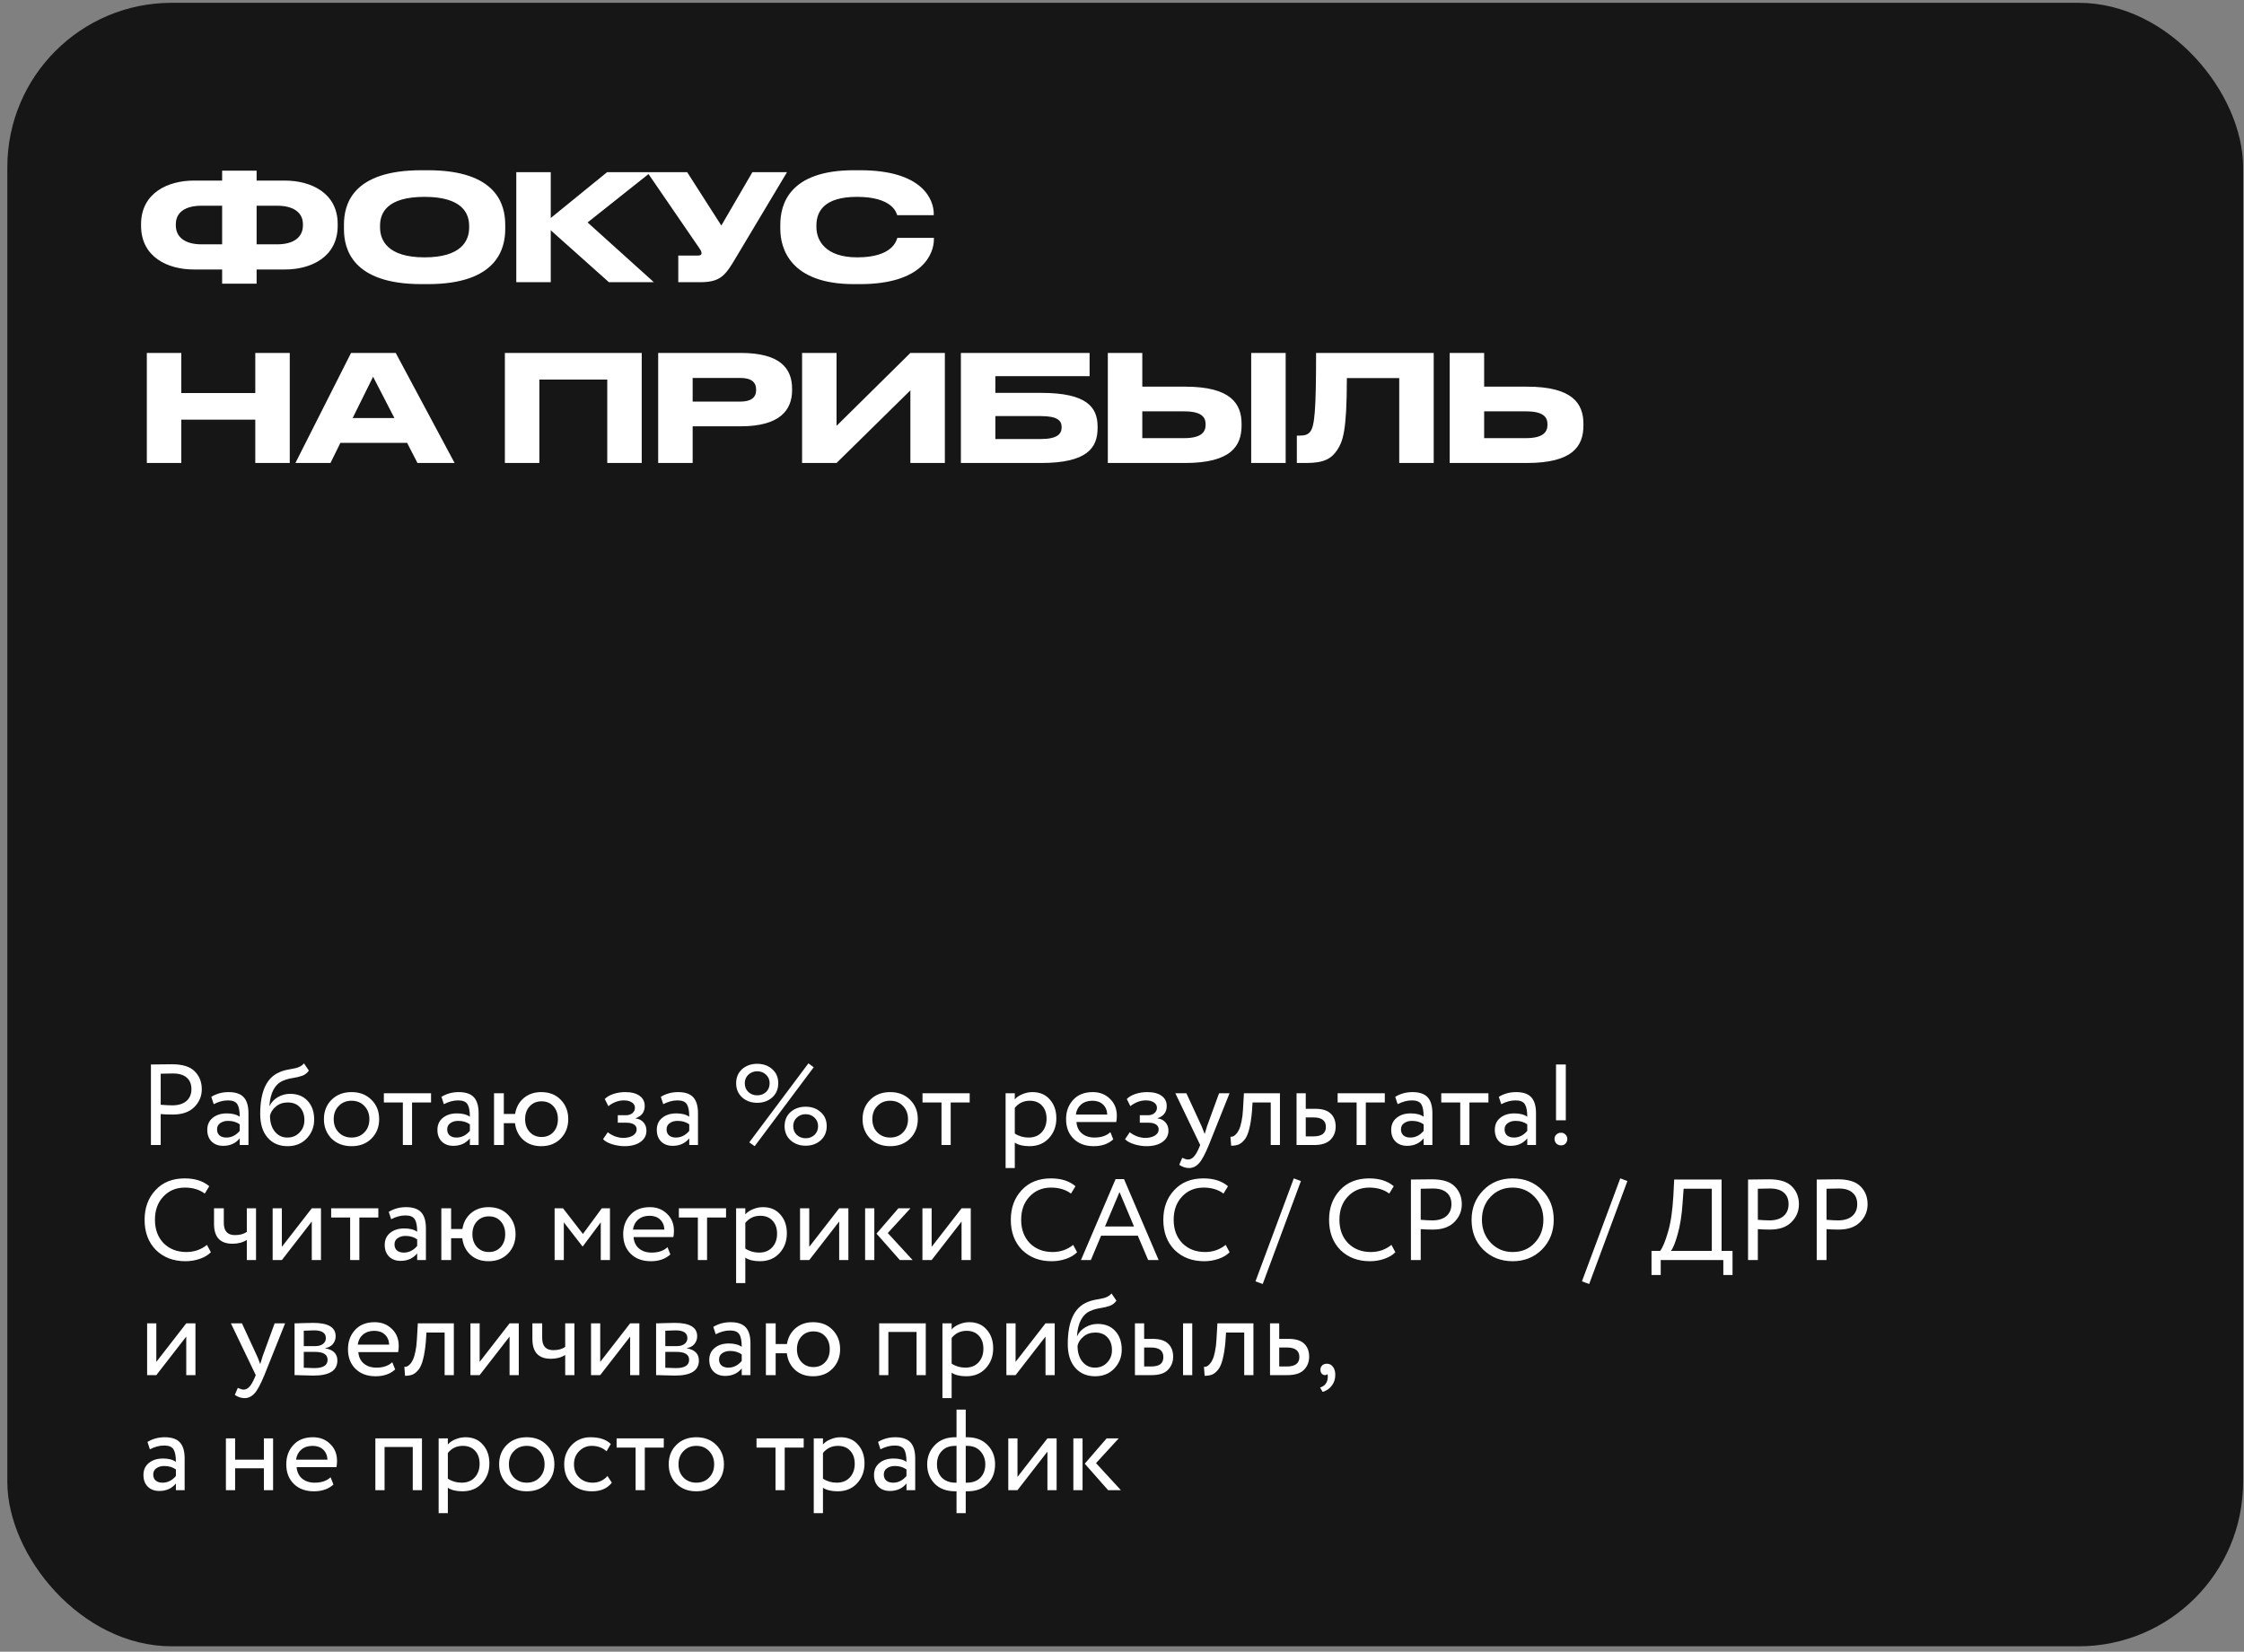 <?xml version="1.0" encoding="UTF-8"?> <svg xmlns="http://www.w3.org/2000/svg" width="273" height="201" viewBox="0 0 273 201" fill="none"><rect x="0" y="0" width="273" height="201" fill="#808080" stroke="none"/><rect x="0.891" y="0.342" width="272" height="200" rx="20" fill="#161616"></rect><path d="M27.025 21.976V20.77H31.219V21.976H34.657C37.825 21.976 41.083 23.47 41.083 27.268V27.466C41.083 31.282 37.843 32.794 34.675 32.794H31.219V34.522H27.025V32.794H23.569C20.401 32.794 17.161 31.282 17.161 27.466V27.286C17.161 23.488 20.419 21.976 23.587 21.976H27.025ZM31.219 25.036V29.734H33.721C35.719 29.734 36.853 28.87 36.853 27.43V27.286C36.853 25.846 35.683 25.036 33.721 25.036H31.219ZM27.025 25.036H24.523C22.525 25.036 21.391 25.846 21.391 27.286V27.43C21.391 28.87 22.525 29.734 24.523 29.734H27.025V25.036ZM51.277 20.716H52.051C60.475 20.716 61.465 24.946 61.465 27.34V27.88C61.465 30.238 60.493 34.576 52.051 34.576H51.277C42.799 34.576 41.845 30.238 41.845 27.88V27.34C41.845 24.946 42.799 20.716 51.277 20.716ZM57.073 27.718V27.466C57.073 25.936 56.191 23.956 51.655 23.956C47.047 23.956 46.237 25.936 46.237 27.466V27.682C46.237 29.212 47.119 31.318 51.655 31.318C56.155 31.318 57.073 29.266 57.073 27.718ZM74.078 34.342L67.004 28.024V34.342H62.81V20.95H67.004V26.53L73.862 20.95H79.19L71.486 27.07L79.55 34.342H74.078ZM95.748 20.95L89.592 31.246C88.26 33.496 87.72 34.342 85.146 34.342H82.518V31.102H84.876C85.254 31.102 85.344 30.976 85.344 30.814V30.796C85.344 30.58 85.218 30.4 85.056 30.166L78.738 20.95H83.598L87.756 27.448L91.536 20.95H95.748ZM104.633 34.576H103.895C96.137 34.576 94.931 30.238 94.931 27.862V27.34C94.931 24.91 95.975 20.716 103.895 20.716H104.633C112.391 20.716 113.597 24.424 113.597 25.99V26.188H109.151C109.043 25.828 108.503 23.956 104.255 23.956C100.241 23.956 99.323 25.756 99.323 27.43V27.646C99.323 29.23 100.385 31.318 104.291 31.318C108.629 31.318 109.061 29.248 109.169 28.942H113.615V29.14C113.615 30.832 112.283 34.576 104.633 34.576ZM17.863 56.342V42.95H22.057V47.828H31.057V42.95H35.251V56.342H31.057V51.068H22.057V56.342H17.863ZM47.981 50.87L45.389 45.848L42.905 50.87H47.981ZM50.789 56.342L49.529 53.894H41.411L40.205 56.342H35.939L42.707 42.95H48.143L55.307 56.342H50.789ZM61.421 56.342V42.95H78.071V56.342H73.877V46.19H65.615V56.342H61.421ZM90.117 51.878H84.267V56.342H80.073V42.95H90.117C94.941 42.95 96.363 44.858 96.363 47.306V47.486C96.363 49.88 94.905 51.878 90.117 51.878ZM84.267 45.992V48.872H90.045C91.359 48.872 91.989 48.386 91.989 47.468V47.414C91.989 46.496 91.395 45.992 90.045 45.992H84.267ZM110.755 56.342V47.504L101.773 56.342H97.579V42.95H101.773V51.824L110.755 42.95H114.949V56.342H110.755ZM116.898 56.342V42.95H132.558V45.776H121.092V47.81H126.672C132.198 47.81 133.53 49.538 133.53 51.914V52.094C133.53 54.524 132.234 56.342 126.654 56.342H116.898ZM121.092 53.426H126.636C128.598 53.426 129.156 52.814 129.156 52.022V51.968C129.156 51.158 128.598 50.636 126.636 50.636H121.092V53.426ZM138.969 47.054H144.189C149.715 47.054 151.047 49.106 151.047 51.59V51.77C151.047 54.29 149.751 56.342 144.171 56.342H134.775V42.95H138.969V47.054ZM138.969 53.318H144.063C146.133 53.318 146.673 52.58 146.673 51.698V51.644C146.673 50.726 146.133 50.06 144.063 50.06H138.969V53.318ZM156.411 42.95V56.342H152.217V42.95H156.411ZM170.228 56.342V46.01H163.856C163.856 52.58 163.352 53.714 162.686 54.758C162.002 55.784 161.12 56.342 158.942 56.342H157.772V53.012H158.042C158.69 53.012 159.086 52.922 159.392 52.544C159.932 51.86 160.112 50.006 160.112 42.95H174.422V56.342H170.228ZM180.559 47.054H185.779C191.305 47.054 192.637 49.106 192.637 51.59V51.77C192.637 54.29 191.341 56.342 185.761 56.342H176.365V42.95H180.559V47.054ZM180.559 53.318H185.653C187.723 53.318 188.263 52.58 188.263 51.698V51.644C188.263 50.726 187.723 50.06 185.653 50.06H180.559V53.318Z" fill="white"></path><path d="M19.551 135.576V139.342H18.361V129.542C18.753 129.542 19.168 129.537 19.607 129.528C20.045 129.518 20.484 129.514 20.923 129.514C22.211 129.514 23.135 129.803 23.695 130.382C24.264 130.951 24.549 131.674 24.549 132.552C24.549 133.401 24.241 134.129 23.625 134.736C23.027 135.333 22.159 135.632 21.021 135.632C20.423 135.632 19.933 135.613 19.551 135.576ZM21.035 130.634C20.867 130.634 20.372 130.643 19.551 130.662V134.442C20.139 134.488 20.615 134.512 20.979 134.512C21.697 134.512 22.262 134.339 22.673 133.994C23.083 133.639 23.289 133.154 23.289 132.538C23.289 131.931 23.097 131.464 22.715 131.138C22.341 130.802 21.781 130.634 21.035 130.634ZM26 134.372L25.706 133.476C26.332 133.093 27.032 132.902 27.806 132.902C28.656 132.902 29.272 133.112 29.654 133.532C30.037 133.952 30.228 134.6 30.228 135.478V139.342H29.164V138.53C28.67 139.136 27.998 139.44 27.148 139.44C26.57 139.44 26.103 139.267 25.748 138.922C25.394 138.567 25.216 138.091 25.216 137.494C25.216 136.878 25.436 136.392 25.874 136.038C26.313 135.674 26.887 135.492 27.596 135.492C28.259 135.492 28.782 135.627 29.164 135.898C29.164 135.188 29.066 134.68 28.87 134.372C28.674 134.064 28.296 133.91 27.736 133.91C27.167 133.91 26.588 134.064 26 134.372ZM27.54 138.432C28.166 138.432 28.707 138.161 29.164 137.62V136.822C28.772 136.542 28.301 136.402 27.75 136.402C27.368 136.402 27.046 136.495 26.784 136.682C26.532 136.859 26.406 137.111 26.406 137.438C26.406 137.746 26.504 137.988 26.7 138.166C26.906 138.343 27.186 138.432 27.54 138.432ZM36.976 129.402L37.578 130.284C37.354 130.592 37.083 130.802 36.766 130.914C36.42 131.035 36.028 131.128 35.59 131.194C35.16 131.259 34.754 131.376 34.372 131.544C33.42 131.982 32.888 132.995 32.776 134.582H32.804C33.009 134.143 33.34 133.788 33.798 133.518C34.264 133.247 34.764 133.112 35.296 133.112C36.192 133.112 36.901 133.396 37.424 133.966C37.956 134.535 38.222 135.296 38.222 136.248C38.222 137.144 37.918 137.909 37.312 138.544C36.714 139.169 35.94 139.482 34.988 139.482C33.961 139.482 33.149 139.132 32.552 138.432C31.954 137.741 31.656 136.784 31.656 135.562C31.656 132.836 32.435 131.142 33.994 130.48C34.348 130.321 34.759 130.204 35.226 130.13C35.59 130.064 35.851 130.013 36.01 129.976C36.168 129.938 36.336 129.873 36.514 129.78C36.7 129.686 36.854 129.56 36.976 129.402ZM32.846 135.772C32.846 136.574 33.042 137.218 33.434 137.704C33.826 138.189 34.334 138.432 34.96 138.432C35.566 138.432 36.061 138.226 36.444 137.816C36.836 137.414 37.032 136.91 37.032 136.304C37.032 135.66 36.85 135.142 36.486 134.75C36.131 134.358 35.641 134.162 35.016 134.162C34.446 134.162 33.97 134.32 33.588 134.638C33.186 134.964 32.939 135.342 32.846 135.772ZM40.332 138.558C39.716 137.923 39.408 137.134 39.408 136.192C39.408 135.24 39.716 134.456 40.332 133.84C40.958 133.214 41.77 132.902 42.768 132.902C43.767 132.902 44.574 133.214 45.19 133.84C45.816 134.456 46.128 135.24 46.128 136.192C46.128 137.144 45.816 137.932 45.19 138.558C44.574 139.174 43.767 139.482 42.768 139.482C41.779 139.482 40.967 139.174 40.332 138.558ZM41.214 134.582C40.804 134.992 40.598 135.529 40.598 136.192C40.598 136.854 40.799 137.391 41.2 137.802C41.611 138.222 42.134 138.432 42.768 138.432C43.403 138.432 43.921 138.226 44.322 137.816C44.733 137.396 44.938 136.854 44.938 136.192C44.938 135.548 44.733 135.011 44.322 134.582C43.921 134.162 43.403 133.952 42.768 133.952C42.134 133.952 41.616 134.162 41.214 134.582ZM49.01 134.162H46.7V133.042H52.44V134.162H50.13V139.342H49.01V134.162ZM54 134.372L53.706 133.476C54.332 133.093 55.032 132.902 55.806 132.902C56.656 132.902 57.272 133.112 57.654 133.532C58.037 133.952 58.228 134.6 58.228 135.478V139.342H57.164V138.53C56.67 139.136 55.998 139.44 55.148 139.44C54.57 139.44 54.103 139.267 53.748 138.922C53.394 138.567 53.216 138.091 53.216 137.494C53.216 136.878 53.436 136.392 53.874 136.038C54.313 135.674 54.887 135.492 55.596 135.492C56.259 135.492 56.782 135.627 57.164 135.898C57.164 135.188 57.066 134.68 56.87 134.372C56.674 134.064 56.296 133.91 55.736 133.91C55.167 133.91 54.588 134.064 54 134.372ZM55.54 138.432C56.166 138.432 56.707 138.161 57.164 137.62V136.822C56.772 136.542 56.301 136.402 55.75 136.402C55.368 136.402 55.046 136.495 54.784 136.682C54.532 136.859 54.406 137.111 54.406 137.438C54.406 137.746 54.504 137.988 54.7 138.166C54.906 138.343 55.186 138.432 55.54 138.432ZM61.294 139.342H60.104V133.042H61.294V135.562H62.666C62.796 134.759 63.146 134.115 63.716 133.63C64.294 133.144 65.004 132.902 65.844 132.902C66.833 132.902 67.626 133.214 68.224 133.84C68.83 134.465 69.134 135.249 69.134 136.192C69.134 137.134 68.826 137.923 68.21 138.558C67.603 139.174 66.814 139.482 65.844 139.482C64.957 139.482 64.229 139.225 63.66 138.712C63.09 138.198 62.754 137.522 62.652 136.682H61.294V139.342ZM64.444 134.624C64.07 135.025 63.884 135.548 63.884 136.192C63.884 136.836 64.07 137.358 64.444 137.76C64.817 138.161 65.298 138.362 65.886 138.362C66.474 138.362 66.95 138.166 67.314 137.774C67.687 137.372 67.874 136.845 67.874 136.192C67.874 135.548 67.692 135.025 67.328 134.624C66.964 134.222 66.483 134.022 65.886 134.022C65.298 134.022 64.817 134.222 64.444 134.624ZM75.971 139.482C75.495 139.482 74.991 139.402 74.459 139.244C73.946 139.076 73.582 138.87 73.367 138.628L73.941 137.788C74.193 137.993 74.492 138.161 74.837 138.292C75.192 138.413 75.514 138.474 75.803 138.474C76.288 138.474 76.685 138.38 76.993 138.194C77.301 137.998 77.455 137.746 77.455 137.438C77.455 137.176 77.343 136.976 77.119 136.836C76.904 136.696 76.606 136.626 76.223 136.626H75.159V135.716H76.153C76.47 135.716 76.732 135.632 76.937 135.464C77.142 135.286 77.245 135.072 77.245 134.82C77.245 134.54 77.124 134.32 76.881 134.162C76.638 133.994 76.312 133.91 75.901 133.91C75.238 133.91 74.608 134.143 74.011 134.61L73.577 133.742C73.829 133.48 74.179 133.275 74.627 133.126C75.084 132.976 75.565 132.902 76.069 132.902C76.816 132.902 77.394 133.051 77.805 133.35C78.225 133.648 78.435 134.064 78.435 134.596C78.435 135.324 78.066 135.818 77.329 136.08V136.108C77.74 136.154 78.062 136.318 78.295 136.598C78.528 136.868 78.645 137.2 78.645 137.592C78.645 138.17 78.398 138.632 77.903 138.978C77.418 139.314 76.774 139.482 75.971 139.482ZM80.688 134.372L80.394 133.476C81.019 133.093 81.719 132.902 82.494 132.902C83.343 132.902 83.959 133.112 84.342 133.532C84.724 133.952 84.916 134.6 84.916 135.478V139.342H83.852V138.53C83.357 139.136 82.685 139.44 81.836 139.44C81.257 139.44 80.79 139.267 80.436 138.922C80.081 138.567 79.904 138.091 79.904 137.494C79.904 136.878 80.123 136.392 80.562 136.038C81 135.674 81.574 135.492 82.284 135.492C82.946 135.492 83.469 135.627 83.852 135.898C83.852 135.188 83.754 134.68 83.558 134.372C83.362 134.064 82.984 133.91 82.424 133.91C81.854 133.91 81.276 134.064 80.688 134.372ZM82.228 138.432C82.853 138.432 83.394 138.161 83.852 137.62V136.822C83.46 136.542 82.988 136.402 82.438 136.402C82.055 136.402 81.733 136.495 81.472 136.682C81.22 136.859 81.094 137.111 81.094 137.438C81.094 137.746 81.192 137.988 81.388 138.166C81.593 138.343 81.873 138.432 82.228 138.432ZM90.286 133.546C89.8 133.098 89.558 132.524 89.558 131.824C89.558 131.124 89.796 130.554 90.272 130.116C90.766 129.677 91.382 129.458 92.12 129.458C92.857 129.458 93.468 129.677 93.954 130.116C94.439 130.545 94.682 131.114 94.682 131.824C94.682 132.524 94.439 133.098 93.954 133.546C93.459 133.984 92.848 134.204 92.12 134.204C91.392 134.204 90.78 133.984 90.286 133.546ZM90.608 131.824C90.608 132.253 90.752 132.608 91.042 132.888C91.34 133.158 91.7 133.294 92.12 133.294C92.549 133.294 92.908 133.158 93.198 132.888C93.487 132.608 93.632 132.253 93.632 131.824C93.632 131.404 93.487 131.058 93.198 130.788C92.908 130.508 92.549 130.368 92.12 130.368C91.69 130.368 91.331 130.508 91.042 130.788C90.752 131.058 90.608 131.404 90.608 131.824ZM96.18 138.768C95.694 138.32 95.452 137.746 95.452 137.046C95.452 136.346 95.69 135.776 96.166 135.338C96.66 134.899 97.276 134.68 98.014 134.68C98.751 134.68 99.362 134.899 99.848 135.338C100.333 135.767 100.576 136.336 100.576 137.046C100.576 137.746 100.333 138.32 99.848 138.768C99.353 139.206 98.742 139.426 98.014 139.426C97.286 139.426 96.674 139.206 96.18 138.768ZM96.502 137.046C96.502 137.475 96.646 137.83 96.936 138.11C97.234 138.38 97.594 138.516 98.014 138.516C98.443 138.516 98.802 138.38 99.092 138.11C99.381 137.83 99.526 137.475 99.526 137.046C99.526 136.626 99.381 136.28 99.092 136.01C98.802 135.73 98.443 135.59 98.014 135.59C97.584 135.59 97.225 135.73 96.936 136.01C96.646 136.28 96.502 136.626 96.502 137.046ZM91.812 139.482L91.154 139.02L98.35 129.402L98.994 129.878L91.812 139.482ZM105.862 138.558C105.246 137.923 104.938 137.134 104.938 136.192C104.938 135.24 105.246 134.456 105.862 133.84C106.487 133.214 107.299 132.902 108.298 132.902C109.296 132.902 110.104 133.214 110.72 133.84C111.345 134.456 111.658 135.24 111.658 136.192C111.658 137.144 111.345 137.932 110.72 138.558C110.104 139.174 109.296 139.482 108.298 139.482C107.308 139.482 106.496 139.174 105.862 138.558ZM106.744 134.582C106.333 134.992 106.128 135.529 106.128 136.192C106.128 136.854 106.328 137.391 106.73 137.802C107.14 138.222 107.663 138.432 108.298 138.432C108.932 138.432 109.45 138.226 109.852 137.816C110.262 137.396 110.468 136.854 110.468 136.192C110.468 135.548 110.262 135.011 109.852 134.582C109.45 134.162 108.932 133.952 108.298 133.952C107.663 133.952 107.145 134.162 106.744 134.582ZM114.54 134.162H112.23V133.042H117.97V134.162H115.66V139.342H114.54V134.162ZM123.458 142.142H122.338V133.042H123.458V133.784C123.682 133.522 123.99 133.312 124.382 133.154C124.774 132.986 125.18 132.902 125.6 132.902C126.496 132.902 127.201 133.2 127.714 133.798C128.246 134.386 128.512 135.151 128.512 136.094C128.512 137.055 128.209 137.862 127.602 138.516C127.005 139.16 126.216 139.482 125.236 139.482C124.48 139.482 123.887 139.337 123.458 139.048V142.142ZM125.278 133.952C124.531 133.952 123.925 134.241 123.458 134.82V137.942C123.953 138.268 124.513 138.432 125.138 138.432C125.801 138.432 126.328 138.222 126.72 137.802C127.121 137.372 127.322 136.817 127.322 136.136C127.322 135.473 127.14 134.946 126.776 134.554C126.412 134.152 125.913 133.952 125.278 133.952ZM135.087 137.774L135.437 138.656C134.831 139.206 134.042 139.482 133.071 139.482C132.045 139.482 131.228 139.183 130.621 138.586C130.005 137.988 129.697 137.19 129.697 136.192C129.697 135.249 129.987 134.465 130.565 133.84C131.135 133.214 131.928 132.902 132.945 132.902C133.785 132.902 134.481 133.172 135.031 133.714C135.591 134.246 135.871 134.936 135.871 135.786C135.871 136.056 135.848 136.308 135.801 136.542H130.957C131.004 137.13 131.223 137.592 131.615 137.928C132.017 138.264 132.53 138.432 133.155 138.432C133.977 138.432 134.621 138.212 135.087 137.774ZM132.889 133.952C132.339 133.952 131.881 134.106 131.517 134.414C131.163 134.722 130.953 135.128 130.887 135.632H134.709C134.681 135.109 134.504 134.698 134.177 134.4C133.86 134.101 133.431 133.952 132.889 133.952ZM139.477 139.482C139.001 139.482 138.497 139.402 137.965 139.244C137.451 139.076 137.087 138.87 136.873 138.628L137.447 137.788C137.699 137.993 137.997 138.161 138.343 138.292C138.697 138.413 139.019 138.474 139.309 138.474C139.794 138.474 140.191 138.38 140.499 138.194C140.807 137.998 140.961 137.746 140.961 137.438C140.961 137.176 140.849 136.976 140.625 136.836C140.41 136.696 140.111 136.626 139.729 136.626H138.665V135.716H139.659C139.976 135.716 140.237 135.632 140.443 135.464C140.648 135.286 140.751 135.072 140.751 134.82C140.751 134.54 140.629 134.32 140.387 134.162C140.144 133.994 139.817 133.91 139.407 133.91C138.744 133.91 138.114 134.143 137.517 134.61L137.083 133.742C137.335 133.48 137.685 133.275 138.133 133.126C138.59 132.976 139.071 132.902 139.575 132.902C140.321 132.902 140.9 133.051 141.311 133.35C141.731 133.648 141.941 134.064 141.941 134.596C141.941 135.324 141.572 135.818 140.835 136.08V136.108C141.245 136.154 141.567 136.318 141.801 136.598C142.034 136.868 142.151 137.2 142.151 137.592C142.151 138.17 141.903 138.632 141.409 138.978C140.923 139.314 140.279 139.482 139.477 139.482ZM148.31 133.042H149.584L147.064 139.342C146.606 140.452 146.21 141.19 145.874 141.554C145.519 141.946 145.113 142.142 144.656 142.142C144.245 142.142 143.848 142.011 143.466 141.75L143.83 140.896C144.128 141.036 144.362 141.106 144.53 141.106C144.791 141.106 145.024 140.994 145.23 140.77C145.444 140.546 145.659 140.182 145.874 139.678L146.014 139.342L142.99 133.042H144.334L146.182 137.046C146.219 137.111 146.345 137.428 146.56 137.998C146.644 137.69 146.742 137.368 146.854 137.032L148.31 133.042ZM155.715 139.342H154.595V134.162H152.383L152.313 135.226C152.239 136.094 152.127 136.817 151.977 137.396C151.837 137.965 151.651 138.394 151.417 138.684C151.193 138.964 150.955 139.16 150.703 139.272C150.451 139.374 150.143 139.426 149.779 139.426L149.695 138.334C149.798 138.343 149.905 138.329 150.017 138.292C150.129 138.245 150.251 138.152 150.381 138.012C150.521 137.872 150.643 137.685 150.745 137.452C150.857 137.218 150.955 136.892 151.039 136.472C151.133 136.042 151.193 135.552 151.221 135.002L151.333 133.042H155.715V139.342ZM159.863 139.342H157.735V133.042H158.855V134.932H160.003C160.861 134.932 161.491 135.128 161.893 135.52C162.294 135.902 162.495 136.43 162.495 137.102C162.495 137.736 162.285 138.268 161.865 138.698C161.445 139.127 160.777 139.342 159.863 139.342ZM159.793 135.982H158.855V138.292H159.779C160.796 138.292 161.305 137.909 161.305 137.144C161.305 136.369 160.801 135.982 159.793 135.982ZM165.043 134.162H162.733V133.042H168.473V134.162H166.163V139.342H165.043V134.162ZM170.033 134.372L169.739 133.476C170.365 133.093 171.065 132.902 171.839 132.902C172.689 132.902 173.305 133.112 173.687 133.532C174.07 133.952 174.261 134.6 174.261 135.478V139.342H173.197V138.53C172.703 139.136 172.031 139.44 171.181 139.44C170.603 139.44 170.136 139.267 169.781 138.922C169.427 138.567 169.249 138.091 169.249 137.494C169.249 136.878 169.469 136.392 169.907 136.038C170.346 135.674 170.92 135.492 171.629 135.492C172.292 135.492 172.815 135.627 173.197 135.898C173.197 135.188 173.099 134.68 172.903 134.372C172.707 134.064 172.329 133.91 171.769 133.91C171.2 133.91 170.621 134.064 170.033 134.372ZM171.573 138.432C172.199 138.432 172.74 138.161 173.197 137.62V136.822C172.805 136.542 172.334 136.402 171.783 136.402C171.401 136.402 171.079 136.495 170.817 136.682C170.565 136.859 170.439 137.111 170.439 137.438C170.439 137.746 170.537 137.988 170.733 138.166C170.939 138.343 171.219 138.432 171.573 138.432ZM177.649 134.162H175.339V133.042H181.079V134.162H178.769V139.342H177.649V134.162ZM182.639 134.372L182.345 133.476C182.97 133.093 183.67 132.902 184.445 132.902C185.294 132.902 185.91 133.112 186.293 133.532C186.676 133.952 186.867 134.6 186.867 135.478V139.342H185.803V138.53C185.308 139.136 184.636 139.44 183.787 139.44C183.208 139.44 182.742 139.267 182.387 138.922C182.032 138.567 181.855 138.091 181.855 137.494C181.855 136.878 182.074 136.392 182.513 136.038C182.952 135.674 183.526 135.492 184.235 135.492C184.898 135.492 185.42 135.627 185.803 135.898C185.803 135.188 185.705 134.68 185.509 134.372C185.313 134.064 184.935 133.91 184.375 133.91C183.806 133.91 183.227 134.064 182.639 134.372ZM184.179 138.432C184.804 138.432 185.346 138.161 185.803 137.62V136.822C185.411 136.542 184.94 136.402 184.389 136.402C184.006 136.402 183.684 136.495 183.423 136.682C183.171 136.859 183.045 137.111 183.045 137.438C183.045 137.746 183.143 137.988 183.339 138.166C183.544 138.343 183.824 138.432 184.179 138.432ZM190.492 136.332H189.302V129.542H190.492V136.332ZM189.12 138.586C189.12 138.38 189.195 138.208 189.344 138.068C189.494 137.918 189.69 137.844 189.932 137.844C190.128 137.844 190.301 137.918 190.45 138.068C190.6 138.217 190.674 138.39 190.674 138.586C190.674 138.81 190.604 139.001 190.464 139.16C190.324 139.309 190.147 139.384 189.932 139.384C189.69 139.384 189.494 139.309 189.344 139.16C189.195 139.001 189.12 138.81 189.12 138.586ZM25.179 151.494L25.655 152.39C25.328 152.726 24.885 152.992 24.325 153.188C23.765 153.384 23.177 153.482 22.561 153.482C21.095 153.482 19.896 153.024 18.963 152.11C18.048 151.176 17.591 149.954 17.591 148.442C17.591 146.986 18.029 145.786 18.907 144.844C19.784 143.882 20.974 143.402 22.477 143.402C23.718 143.402 24.712 143.719 25.459 144.354L24.913 145.25C24.259 144.764 23.452 144.522 22.491 144.522C21.427 144.522 20.554 144.886 19.873 145.614C19.191 146.332 18.851 147.275 18.851 148.442C18.851 149.608 19.201 150.556 19.901 151.284C20.619 152.002 21.543 152.362 22.673 152.362C23.625 152.362 24.46 152.072 25.179 151.494ZM30.028 147.042H31.148V153.342H30.028V150.892C29.543 151.2 28.959 151.354 28.278 151.354C26.785 151.354 26.038 150.551 26.038 148.946V147.042H27.228V148.82C27.228 149.809 27.681 150.304 28.586 150.304C29.174 150.304 29.655 150.173 30.028 149.912V147.042ZM37.93 148.652L34.29 153.342H33.17V147.042H34.29V151.732L37.93 147.042H39.05V153.342H37.93V148.652ZM42.598 148.162H40.288V147.042H46.028V148.162H43.718V153.342H42.598V148.162ZM47.588 148.372L47.294 147.476C47.919 147.093 48.62 146.902 49.394 146.902C50.243 146.902 50.859 147.112 51.242 147.532C51.625 147.952 51.816 148.6 51.816 149.478V153.342H50.752V152.53C50.258 153.136 49.586 153.44 48.736 153.44C48.157 153.44 47.691 153.267 47.336 152.922C46.981 152.567 46.804 152.091 46.804 151.494C46.804 150.878 47.023 150.392 47.462 150.038C47.901 149.674 48.475 149.492 49.184 149.492C49.847 149.492 50.37 149.627 50.752 149.898C50.752 149.188 50.654 148.68 50.458 148.372C50.262 148.064 49.884 147.91 49.324 147.91C48.755 147.91 48.176 148.064 47.588 148.372ZM49.128 152.432C49.754 152.432 50.295 152.161 50.752 151.62V150.822C50.36 150.542 49.889 150.402 49.338 150.402C48.956 150.402 48.633 150.495 48.372 150.682C48.12 150.859 47.994 151.111 47.994 151.438C47.994 151.746 48.092 151.988 48.288 152.166C48.493 152.343 48.773 152.432 49.128 152.432ZM54.882 153.342H53.692V147.042H54.882V149.562H56.254C56.384 148.759 56.734 148.115 57.304 147.63C57.882 147.144 58.592 146.902 59.432 146.902C60.421 146.902 61.214 147.214 61.812 147.84C62.418 148.465 62.722 149.249 62.722 150.192C62.722 151.134 62.414 151.923 61.798 152.558C61.191 153.174 60.402 153.482 59.432 153.482C58.545 153.482 57.817 153.225 57.248 152.712C56.678 152.198 56.342 151.522 56.24 150.682H54.882V153.342ZM58.032 148.624C57.658 149.025 57.472 149.548 57.472 150.192C57.472 150.836 57.658 151.358 58.032 151.76C58.405 152.161 58.886 152.362 59.474 152.362C60.062 152.362 60.538 152.166 60.902 151.774C61.275 151.372 61.462 150.845 61.462 150.192C61.462 149.548 61.28 149.025 60.916 148.624C60.552 148.222 60.071 148.022 59.474 148.022C58.886 148.022 58.405 148.222 58.032 148.624ZM68.593 153.342H67.473V147.042H68.495L70.917 150.164L73.213 147.042H74.207V153.342H73.087V148.75L70.903 151.676H70.861L68.593 148.75V153.342ZM81.207 151.774L81.556 152.656C80.95 153.206 80.161 153.482 79.191 153.482C78.164 153.482 77.347 153.183 76.74 152.586C76.124 151.988 75.817 151.19 75.817 150.192C75.817 149.249 76.106 148.465 76.684 147.84C77.254 147.214 78.047 146.902 79.064 146.902C79.904 146.902 80.6 147.172 81.15 147.714C81.71 148.246 81.99 148.936 81.99 149.786C81.99 150.056 81.967 150.308 81.921 150.542H77.076C77.123 151.13 77.343 151.592 77.734 151.928C78.136 152.264 78.649 152.432 79.275 152.432C80.096 152.432 80.74 152.212 81.207 151.774ZM79.008 147.952C78.458 147.952 78.001 148.106 77.636 148.414C77.282 148.722 77.072 149.128 77.007 149.632H80.829C80.8 149.109 80.623 148.698 80.296 148.4C79.979 148.101 79.55 147.952 79.008 147.952ZM84.899 148.162H82.589V147.042H88.329V148.162H86.019V153.342H84.899V148.162ZM90.673 156.142H89.553V147.042H90.673V147.784C90.897 147.522 91.205 147.312 91.597 147.154C91.989 146.986 92.395 146.902 92.815 146.902C93.711 146.902 94.416 147.2 94.929 147.798C95.461 148.386 95.727 149.151 95.727 150.094C95.727 151.055 95.424 151.862 94.817 152.516C94.22 153.16 93.431 153.482 92.451 153.482C91.695 153.482 91.102 153.337 90.673 153.048V156.142ZM92.493 147.952C91.746 147.952 91.14 148.241 90.673 148.82V151.942C91.168 152.268 91.728 152.432 92.353 152.432C93.016 152.432 93.543 152.222 93.935 151.802C94.336 151.372 94.537 150.817 94.537 150.136C94.537 149.473 94.355 148.946 93.991 148.554C93.627 148.152 93.128 147.952 92.493 147.952ZM102.092 148.652L98.452 153.342H97.332V147.042H98.452V151.732L102.092 147.042H103.212V153.342H102.092V148.652ZM109.294 147.042H110.764L108.006 150.052L111.03 153.342H109.476L106.634 150.122L109.294 147.042ZM106.368 153.342H105.248V147.042H106.368V153.342ZM116.981 148.652L113.341 153.342H112.221V147.042H113.341V151.732L116.981 147.042H118.101V153.342H116.981V148.652ZM130.561 151.494L131.037 152.39C130.711 152.726 130.267 152.992 129.707 153.188C129.147 153.384 128.559 153.482 127.943 153.482C126.478 153.482 125.279 153.024 124.345 152.11C123.431 151.176 122.973 149.954 122.973 148.442C122.973 146.986 123.412 145.786 124.289 144.844C125.167 143.882 126.357 143.402 127.859 143.402C129.101 143.402 130.095 143.719 130.841 144.354L130.295 145.25C129.642 144.764 128.835 144.522 127.873 144.522C126.809 144.522 125.937 144.886 125.255 145.614C124.574 146.332 124.233 147.275 124.233 148.442C124.233 149.608 124.583 150.556 125.283 151.284C126.002 152.002 126.926 152.362 128.055 152.362C129.007 152.362 129.843 152.072 130.561 151.494ZM132.711 153.342H131.507L135.721 143.486H136.743L140.957 153.342H139.683L138.423 150.374H133.957L132.711 153.342ZM137.961 149.254L136.197 145.068L134.433 149.254H137.961ZM149.114 151.494L149.59 152.39C149.264 152.726 148.82 152.992 148.26 153.188C147.7 153.384 147.112 153.482 146.496 153.482C145.031 153.482 143.832 153.024 142.898 152.11C141.984 151.176 141.526 149.954 141.526 148.442C141.526 146.986 141.965 145.786 142.842 144.844C143.72 143.882 144.91 143.402 146.412 143.402C147.654 143.402 148.648 143.719 149.394 144.354L148.848 145.25C148.195 144.764 147.388 144.522 146.426 144.522C145.362 144.522 144.49 144.886 143.808 145.614C143.127 146.332 142.786 147.275 142.786 148.442C142.786 149.608 143.136 150.556 143.836 151.284C144.555 152.002 145.479 152.362 146.608 152.362C147.56 152.362 148.396 152.072 149.114 151.494ZM153.62 156.254L152.738 155.932L157.4 143.402L158.268 143.724L153.62 156.254ZM169.28 151.494L169.756 152.39C169.43 152.726 168.986 152.992 168.426 153.188C167.866 153.384 167.278 153.482 166.662 153.482C165.197 153.482 163.998 153.024 163.064 152.11C162.15 151.176 161.692 149.954 161.692 148.442C161.692 146.986 162.131 145.786 163.008 144.844C163.886 143.882 165.076 143.402 166.578 143.402C167.82 143.402 168.814 143.719 169.56 144.354L169.014 145.25C168.361 144.764 167.554 144.522 166.592 144.522C165.528 144.522 164.656 144.886 163.974 145.614C163.293 146.332 162.952 147.275 162.952 148.442C162.952 149.608 163.302 150.556 164.002 151.284C164.721 152.002 165.645 152.362 166.774 152.362C167.726 152.362 168.562 152.072 169.28 151.494ZM172.84 149.576V153.342H171.65V143.542C172.042 143.542 172.457 143.537 172.896 143.528C173.334 143.518 173.773 143.514 174.212 143.514C175.5 143.514 176.424 143.803 176.984 144.382C177.553 144.951 177.838 145.674 177.838 146.552C177.838 147.401 177.53 148.129 176.914 148.736C176.316 149.333 175.448 149.632 174.31 149.632C173.712 149.632 173.222 149.613 172.84 149.576ZM174.324 144.634C174.156 144.634 173.661 144.643 172.84 144.662V148.442C173.428 148.488 173.904 148.512 174.268 148.512C174.986 148.512 175.551 148.339 175.962 147.994C176.372 147.639 176.578 147.154 176.578 146.538C176.578 145.931 176.386 145.464 176.004 145.138C175.63 144.802 175.07 144.634 174.324 144.634ZM179.028 148.442C179.028 147.023 179.499 145.828 180.442 144.858C181.385 143.887 182.579 143.402 184.026 143.402C185.463 143.402 186.653 143.873 187.596 144.816C188.548 145.758 189.024 146.967 189.024 148.442C189.024 149.879 188.548 151.083 187.596 152.054C186.644 153.006 185.454 153.482 184.026 153.482C182.598 153.482 181.403 153.01 180.442 152.068C179.499 151.125 179.028 149.916 179.028 148.442ZM180.288 148.442C180.288 149.543 180.647 150.476 181.366 151.242C182.085 151.988 182.971 152.362 184.026 152.362C185.127 152.362 186.023 151.988 186.714 151.242C187.414 150.495 187.764 149.562 187.764 148.442C187.764 147.322 187.405 146.388 186.686 145.642C185.967 144.895 185.081 144.522 184.026 144.522C182.953 144.522 182.061 144.89 181.352 145.628C180.643 146.365 180.288 147.303 180.288 148.442ZM193.337 156.254L192.455 155.932L197.117 143.402L197.985 143.724L193.337 156.254ZM202.039 155.162H200.919V152.222H201.969C202.277 151.83 202.594 151.069 202.921 149.94C203.257 148.81 203.476 147.331 203.579 145.502L203.677 143.542H209.445V152.222H210.775V155.162H209.655V153.342H202.039V155.162ZM204.825 144.662L204.699 146.412C204.606 147.858 204.405 149.128 204.097 150.22C203.808 151.246 203.537 151.914 203.285 152.222H208.255V144.662H204.825ZM213.855 149.576V153.342H212.665V143.542C213.057 143.542 213.473 143.537 213.911 143.528C214.35 143.518 214.789 143.514 215.227 143.514C216.515 143.514 217.439 143.803 217.999 144.382C218.569 144.951 218.853 145.674 218.853 146.552C218.853 147.401 218.545 148.129 217.929 148.736C217.332 149.333 216.464 149.632 215.325 149.632C214.728 149.632 214.238 149.613 213.855 149.576ZM215.339 144.634C215.171 144.634 214.677 144.643 213.855 144.662V148.442C214.443 148.488 214.919 148.512 215.283 148.512C216.002 148.512 216.567 148.339 216.977 147.994C217.388 147.639 217.593 147.154 217.593 146.538C217.593 145.931 217.402 145.464 217.019 145.138C216.646 144.802 216.086 144.634 215.339 144.634ZM222.209 149.576V153.342H221.019V143.542C221.411 143.542 221.826 143.537 222.265 143.528C222.703 143.518 223.142 143.514 223.581 143.514C224.869 143.514 225.793 143.803 226.353 144.382C226.922 144.951 227.207 145.674 227.207 146.552C227.207 147.401 226.899 148.129 226.283 148.736C225.685 149.333 224.817 149.632 223.679 149.632C223.081 149.632 222.591 149.613 222.209 149.576ZM223.693 144.634C223.525 144.634 223.03 144.643 222.209 144.662V148.442C222.797 148.488 223.273 148.512 223.637 148.512C224.355 148.512 224.92 148.339 225.331 147.994C225.741 147.639 225.947 147.154 225.947 146.538C225.947 145.931 225.755 145.464 225.373 145.138C224.999 144.802 224.439 144.634 223.693 144.634ZM22.659 162.652L19.019 167.342H17.899V161.042H19.019V165.732L22.659 161.042H23.779V167.342H22.659V162.652ZM33.411 161.042H34.685L32.165 167.342C31.708 168.452 31.311 169.19 30.975 169.554C30.62 169.946 30.215 170.142 29.757 170.142C29.346 170.142 28.95 170.011 28.567 169.75L28.931 168.896C29.23 169.036 29.463 169.106 29.631 169.106C29.892 169.106 30.126 168.994 30.331 168.77C30.546 168.546 30.761 168.182 30.975 167.678L31.115 167.342L28.091 161.042H29.435L31.283 165.046C31.32 165.111 31.447 165.428 31.661 165.998C31.745 165.69 31.843 165.368 31.955 165.032L33.411 161.042ZM35.836 167.342V161.042C35.883 161.042 35.948 161.042 36.032 161.042C36.116 161.032 36.237 161.028 36.396 161.028C36.555 161.018 36.7 161.014 36.83 161.014C37.521 160.995 37.95 160.986 38.118 160.986C39.929 160.986 40.834 161.527 40.834 162.61C40.834 162.983 40.718 163.305 40.484 163.576C40.251 163.837 39.947 163.996 39.574 164.052V164.08C40.554 164.257 41.044 164.752 41.044 165.564C41.044 166.786 40.078 167.398 38.146 167.398C38.053 167.398 37.642 167.388 36.914 167.37C36.774 167.37 36.62 167.365 36.452 167.356C36.284 167.356 36.154 167.351 36.06 167.342C35.967 167.342 35.892 167.342 35.836 167.342ZM38.3 164.514H36.956V166.446C37.628 166.474 38.057 166.488 38.244 166.488C39.318 166.488 39.854 166.152 39.854 165.48C39.854 164.836 39.336 164.514 38.3 164.514ZM38.202 161.896C37.931 161.896 37.516 161.91 36.956 161.938V163.814H38.37C38.753 163.814 39.061 163.725 39.294 163.548C39.528 163.37 39.644 163.132 39.644 162.834C39.644 162.208 39.163 161.896 38.202 161.896ZM47.724 165.774L48.074 166.656C47.467 167.206 46.679 167.482 45.708 167.482C44.681 167.482 43.865 167.183 43.258 166.586C42.642 165.988 42.334 165.19 42.334 164.192C42.334 163.249 42.623 162.465 43.202 161.84C43.771 161.214 44.565 160.902 45.582 160.902C46.422 160.902 47.117 161.172 47.668 161.714C48.228 162.246 48.508 162.936 48.508 163.786C48.508 164.056 48.485 164.308 48.438 164.542H43.594C43.641 165.13 43.86 165.592 44.252 165.928C44.653 166.264 45.167 166.432 45.792 166.432C46.613 166.432 47.257 166.212 47.724 165.774ZM45.526 161.952C44.975 161.952 44.518 162.106 44.154 162.414C43.799 162.722 43.589 163.128 43.524 163.632H47.346C47.318 163.109 47.141 162.698 46.814 162.4C46.497 162.101 46.067 161.952 45.526 161.952ZM55.213 167.342H54.093V162.162H51.881L51.811 163.226C51.737 164.094 51.625 164.817 51.475 165.396C51.335 165.965 51.149 166.394 50.915 166.684C50.691 166.964 50.453 167.16 50.201 167.272C49.949 167.374 49.641 167.426 49.277 167.426L49.193 166.334C49.296 166.343 49.403 166.329 49.515 166.292C49.627 166.245 49.749 166.152 49.879 166.012C50.019 165.872 50.141 165.685 50.243 165.452C50.355 165.218 50.453 164.892 50.537 164.472C50.631 164.042 50.691 163.552 50.719 163.002L50.831 161.042H55.213V167.342ZM61.993 162.652L58.353 167.342H57.233V161.042H58.353V165.732L61.993 161.042H63.113V167.342H61.993V162.652ZM68.761 161.042H69.881V167.342H68.761V164.892C68.275 165.2 67.692 165.354 67.011 165.354C65.517 165.354 64.771 164.551 64.771 162.946V161.042H65.961V162.82C65.961 163.809 66.413 164.304 67.319 164.304C67.907 164.304 68.387 164.173 68.761 163.912V161.042ZM76.662 162.652L73.022 167.342H71.903V161.042H73.022V165.732L76.662 161.042H77.782V167.342H76.662V162.652ZM79.819 167.342V161.042C79.865 161.042 79.93 161.042 80.014 161.042C80.099 161.032 80.22 161.028 80.379 161.028C80.537 161.018 80.682 161.014 80.812 161.014C81.503 160.995 81.933 160.986 82.1 160.986C83.911 160.986 84.817 161.527 84.817 162.61C84.817 162.983 84.7 163.305 84.466 163.576C84.233 163.837 83.93 163.996 83.556 164.052V164.08C84.537 164.257 85.026 164.752 85.026 165.564C85.026 166.786 84.061 167.398 82.129 167.398C82.035 167.398 81.624 167.388 80.897 167.37C80.757 167.37 80.603 167.365 80.434 167.356C80.266 167.356 80.136 167.351 80.043 167.342C79.949 167.342 79.874 167.342 79.819 167.342ZM82.282 164.514H80.939V166.446C81.611 166.474 82.04 166.488 82.227 166.488C83.3 166.488 83.837 166.152 83.837 165.48C83.837 164.836 83.319 164.514 82.282 164.514ZM82.184 161.896C81.914 161.896 81.499 161.91 80.939 161.938V163.814H82.353C82.735 163.814 83.043 163.725 83.276 163.548C83.51 163.37 83.626 163.132 83.626 162.834C83.626 162.208 83.146 161.896 82.184 161.896ZM87.073 162.372L86.778 161.476C87.404 161.093 88.104 160.902 88.879 160.902C89.728 160.902 90.344 161.112 90.727 161.532C91.109 161.952 91.3 162.6 91.3 163.478V167.342H90.237V166.53C89.742 167.136 89.07 167.44 88.221 167.44C87.642 167.44 87.175 167.267 86.82 166.922C86.466 166.567 86.288 166.091 86.288 165.494C86.288 164.878 86.508 164.392 86.947 164.038C87.385 163.674 87.959 163.492 88.668 163.492C89.331 163.492 89.854 163.627 90.237 163.898C90.237 163.188 90.138 162.68 89.942 162.372C89.746 162.064 89.368 161.91 88.808 161.91C88.239 161.91 87.66 162.064 87.073 162.372ZM88.612 166.432C89.238 166.432 89.779 166.161 90.237 165.62V164.822C89.844 164.542 89.373 164.402 88.823 164.402C88.44 164.402 88.118 164.495 87.856 164.682C87.605 164.859 87.478 165.111 87.478 165.438C87.478 165.746 87.576 165.988 87.772 166.166C87.978 166.343 88.258 166.432 88.612 166.432ZM94.366 167.342H93.176V161.042H94.366V163.562H95.738C95.869 162.759 96.219 162.115 96.788 161.63C97.367 161.144 98.076 160.902 98.916 160.902C99.905 160.902 100.699 161.214 101.296 161.84C101.903 162.465 102.206 163.249 102.206 164.192C102.206 165.134 101.898 165.923 101.282 166.558C100.675 167.174 99.887 167.482 98.916 167.482C98.029 167.482 97.301 167.225 96.732 166.712C96.163 166.198 95.827 165.522 95.724 164.682H94.366V167.342ZM97.516 162.624C97.143 163.025 96.956 163.548 96.956 164.192C96.956 164.836 97.143 165.358 97.516 165.76C97.889 166.161 98.37 166.362 98.958 166.362C99.546 166.362 100.022 166.166 100.386 165.774C100.759 165.372 100.946 164.845 100.946 164.192C100.946 163.548 100.764 163.025 100.4 162.624C100.036 162.222 99.555 162.022 98.958 162.022C98.37 162.022 97.889 162.222 97.516 162.624ZM112.627 167.342H111.507V162.092H108.077V167.342H106.957V161.042H112.627V167.342ZM115.774 170.142H114.654V161.042H115.774V161.784C115.998 161.522 116.306 161.312 116.698 161.154C117.09 160.986 117.496 160.902 117.916 160.902C118.812 160.902 119.517 161.2 120.03 161.798C120.562 162.386 120.828 163.151 120.828 164.094C120.828 165.055 120.525 165.862 119.918 166.516C119.321 167.16 118.532 167.482 117.552 167.482C116.796 167.482 116.204 167.337 115.774 167.048V170.142ZM117.594 161.952C116.848 161.952 116.241 162.241 115.774 162.82V165.942C116.269 166.268 116.829 166.432 117.454 166.432C118.117 166.432 118.644 166.222 119.036 165.802C119.438 165.372 119.638 164.817 119.638 164.136C119.638 163.473 119.456 162.946 119.092 162.554C118.728 162.152 118.229 161.952 117.594 161.952ZM127.194 162.652L123.554 167.342H122.434V161.042H123.554V165.732L127.194 161.042H128.314V167.342H127.194V162.652ZM135.222 157.402L135.824 158.284C135.6 158.592 135.329 158.802 135.012 158.914C134.666 159.035 134.274 159.128 133.836 159.194C133.406 159.259 133 159.376 132.618 159.544C131.666 159.982 131.134 160.995 131.022 162.582H131.05C131.255 162.143 131.586 161.788 132.044 161.518C132.51 161.247 133.01 161.112 133.542 161.112C134.438 161.112 135.147 161.396 135.67 161.966C136.202 162.535 136.468 163.296 136.468 164.248C136.468 165.144 136.164 165.909 135.558 166.544C134.96 167.169 134.186 167.482 133.234 167.482C132.207 167.482 131.395 167.132 130.798 166.432C130.2 165.741 129.902 164.784 129.902 163.562C129.902 160.836 130.681 159.142 132.24 158.48C132.594 158.321 133.005 158.204 133.472 158.13C133.836 158.064 134.097 158.013 134.256 157.976C134.414 157.938 134.582 157.873 134.76 157.78C134.946 157.686 135.1 157.56 135.222 157.402ZM131.092 163.772C131.092 164.574 131.288 165.218 131.68 165.704C132.072 166.189 132.58 166.432 133.206 166.432C133.812 166.432 134.307 166.226 134.69 165.816C135.082 165.414 135.278 164.91 135.278 164.304C135.278 163.66 135.096 163.142 134.732 162.75C134.377 162.358 133.887 162.162 133.262 162.162C132.692 162.162 132.216 162.32 131.834 162.638C131.432 162.964 131.185 163.342 131.092 163.772ZM140.104 167.342H138.074V161.042H139.194V162.932H140.23C141.089 162.932 141.719 163.128 142.12 163.52C142.522 163.902 142.722 164.43 142.722 165.102C142.722 165.736 142.512 166.268 142.092 166.698C141.691 167.127 141.028 167.342 140.104 167.342ZM145.046 167.342H143.926V161.042H145.046V167.342ZM140.02 163.982H139.194V166.292H140.006C140.538 166.292 140.926 166.198 141.168 166.012C141.411 165.825 141.532 165.536 141.532 165.144C141.532 164.369 141.028 163.982 140.02 163.982ZM152.489 167.342H151.369V162.162H149.157L149.087 163.226C149.012 164.094 148.9 164.817 148.751 165.396C148.611 165.965 148.424 166.394 148.191 166.684C147.967 166.964 147.729 167.16 147.477 167.272C147.225 167.374 146.917 167.426 146.553 167.426L146.469 166.334C146.571 166.343 146.679 166.329 146.791 166.292C146.903 166.245 147.024 166.152 147.155 166.012C147.295 165.872 147.416 165.685 147.519 165.452C147.631 165.218 147.729 164.892 147.813 164.472C147.906 164.042 147.967 163.552 147.995 163.002L148.107 161.042H152.489V167.342ZM156.636 167.342H154.508V161.042H155.628V162.932H156.776C157.635 162.932 158.265 163.128 158.666 163.52C159.067 163.902 159.268 164.43 159.268 165.102C159.268 165.736 159.058 166.268 158.638 166.698C158.218 167.127 157.551 167.342 156.636 167.342ZM156.566 163.982H155.628V166.292H156.552C157.569 166.292 158.078 165.909 158.078 165.144C158.078 164.369 157.574 163.982 156.566 163.982ZM160.641 166.698C160.641 166.474 160.711 166.296 160.851 166.166C160.991 166.026 161.187 165.956 161.439 165.956C161.737 165.956 161.98 166.082 162.167 166.334C162.353 166.576 162.447 166.903 162.447 167.314C162.447 167.818 162.307 168.252 162.027 168.616C161.756 168.989 161.383 169.246 160.907 169.386L160.599 168.854C161.084 168.704 161.383 168.392 161.495 167.916C161.56 167.598 161.555 167.365 161.481 167.216C161.425 167.3 161.322 167.342 161.173 167.342C161.033 167.342 160.907 167.281 160.795 167.16C160.692 167.029 160.641 166.875 160.641 166.698ZM18.235 176.372L17.941 175.476C18.566 175.093 19.266 174.902 20.041 174.902C20.89 174.902 21.506 175.112 21.889 175.532C22.271 175.952 22.463 176.6 22.463 177.478V181.342H21.399V180.53C20.904 181.136 20.232 181.44 19.383 181.44C18.804 181.44 18.337 181.267 17.983 180.922C17.628 180.567 17.451 180.091 17.451 179.494C17.451 178.878 17.67 178.392 18.109 178.038C18.547 177.674 19.121 177.492 19.831 177.492C20.493 177.492 21.016 177.627 21.399 177.898C21.399 177.188 21.301 176.68 21.105 176.372C20.909 176.064 20.531 175.91 19.971 175.91C19.401 175.91 18.823 176.064 18.235 176.372ZM19.775 180.432C20.4 180.432 20.941 180.161 21.399 179.62V178.822C21.007 178.542 20.535 178.402 19.985 178.402C19.602 178.402 19.28 178.495 19.019 178.682C18.767 178.859 18.641 179.111 18.641 179.438C18.641 179.746 18.739 179.988 18.935 180.166C19.14 180.343 19.42 180.432 19.775 180.432ZM33.223 181.342H32.103V178.682H28.603V181.342H27.483V175.042H28.603V177.632H32.103V175.042H33.223V181.342ZM40.218 179.774L40.568 180.656C39.962 181.206 39.173 181.482 38.202 181.482C37.176 181.482 36.359 181.183 35.752 180.586C35.136 179.988 34.828 179.19 34.828 178.192C34.828 177.249 35.118 176.465 35.696 175.84C36.266 175.214 37.059 174.902 38.076 174.902C38.916 174.902 39.612 175.172 40.162 175.714C40.722 176.246 41.002 176.936 41.002 177.786C41.002 178.056 40.979 178.308 40.932 178.542H36.088C36.135 179.13 36.354 179.592 36.746 179.928C37.148 180.264 37.661 180.432 38.286 180.432C39.108 180.432 39.752 180.212 40.218 179.774ZM38.02 175.952C37.47 175.952 37.012 176.106 36.648 176.414C36.294 176.722 36.084 177.128 36.018 177.632H39.84C39.812 177.109 39.635 176.698 39.308 176.4C38.991 176.101 38.562 175.952 38.02 175.952ZM51.336 181.342H50.216V176.092H46.786V181.342H45.666V175.042H51.336V181.342ZM54.483 184.142H53.364V175.042H54.483V175.784C54.708 175.522 55.016 175.312 55.407 175.154C55.8 174.986 56.206 174.902 56.626 174.902C57.522 174.902 58.226 175.2 58.739 175.798C59.272 176.386 59.538 177.151 59.538 178.094C59.538 179.055 59.234 179.862 58.627 180.516C58.03 181.16 57.242 181.482 56.261 181.482C55.505 181.482 54.913 181.337 54.483 181.048V184.142ZM56.303 175.952C55.557 175.952 54.95 176.241 54.483 176.82V179.942C54.978 180.268 55.538 180.432 56.163 180.432C56.826 180.432 57.353 180.222 57.745 179.802C58.147 179.372 58.347 178.817 58.347 178.136C58.347 177.473 58.166 176.946 57.801 176.554C57.438 176.152 56.938 175.952 56.303 175.952ZM61.647 180.558C61.031 179.923 60.723 179.134 60.723 178.192C60.723 177.24 61.031 176.456 61.647 175.84C62.272 175.214 63.084 174.902 64.083 174.902C65.081 174.902 65.889 175.214 66.505 175.84C67.13 176.456 67.443 177.24 67.443 178.192C67.443 179.144 67.13 179.932 66.505 180.558C65.889 181.174 65.081 181.482 64.083 181.482C63.093 181.482 62.281 181.174 61.647 180.558ZM62.529 176.582C62.118 176.992 61.913 177.529 61.913 178.192C61.913 178.854 62.113 179.391 62.515 179.802C62.925 180.222 63.448 180.432 64.083 180.432C64.717 180.432 65.235 180.226 65.637 179.816C66.047 179.396 66.253 178.854 66.253 178.192C66.253 177.548 66.047 177.011 65.637 176.582C65.235 176.162 64.717 175.952 64.083 175.952C63.448 175.952 62.93 176.162 62.529 176.582ZM73.903 179.62L74.435 180.432C73.893 181.132 73.086 181.482 72.013 181.482C71.005 181.482 70.188 181.183 69.563 180.586C68.947 179.988 68.639 179.19 68.639 178.192C68.639 177.268 68.942 176.488 69.549 175.854C70.155 175.219 70.916 174.902 71.831 174.902C72.932 174.902 73.758 175.177 74.309 175.728L73.791 176.61C73.305 176.171 72.703 175.952 71.985 175.952C71.397 175.952 70.888 176.166 70.459 176.596C70.039 177.016 69.829 177.548 69.829 178.192C69.829 178.873 70.043 179.414 70.473 179.816C70.911 180.226 71.453 180.432 72.097 180.432C72.825 180.432 73.427 180.161 73.903 179.62ZM77.325 176.162H75.015V175.042H80.755V176.162H78.445V181.342H77.325V176.162ZM82.278 180.558C81.662 179.923 81.354 179.134 81.354 178.192C81.354 177.24 81.662 176.456 82.278 175.84C82.903 175.214 83.715 174.902 84.714 174.902C85.712 174.902 86.52 175.214 87.136 175.84C87.761 176.456 88.074 177.24 88.074 178.192C88.074 179.144 87.761 179.932 87.136 180.558C86.52 181.174 85.712 181.482 84.714 181.482C83.724 181.482 82.912 181.174 82.278 180.558ZM83.16 176.582C82.749 176.992 82.544 177.529 82.544 178.192C82.544 178.854 82.744 179.391 83.146 179.802C83.556 180.222 84.079 180.432 84.714 180.432C85.348 180.432 85.866 180.226 86.268 179.816C86.678 179.396 86.884 178.854 86.884 178.192C86.884 177.548 86.678 177.011 86.268 176.582C85.866 176.162 85.348 175.952 84.714 175.952C84.079 175.952 83.561 176.162 83.16 176.582ZM94.346 176.162H92.036V175.042H97.776V176.162H95.466V181.342H94.346V176.162ZM100.12 184.142H99V175.042H100.12V175.784C100.344 175.522 100.652 175.312 101.044 175.154C101.436 174.986 101.842 174.902 102.262 174.902C103.158 174.902 103.863 175.2 104.376 175.798C104.908 176.386 105.174 177.151 105.174 178.094C105.174 179.055 104.871 179.862 104.264 180.516C103.667 181.16 102.878 181.482 101.898 181.482C101.142 181.482 100.55 181.337 100.12 181.048V184.142ZM101.94 175.952C101.194 175.952 100.587 176.241 100.12 176.82V179.942C100.615 180.268 101.175 180.432 101.8 180.432C102.463 180.432 102.99 180.222 103.382 179.802C103.784 179.372 103.984 178.817 103.984 178.136C103.984 177.473 103.802 176.946 103.438 176.554C103.074 176.152 102.575 175.952 101.94 175.952ZM107.115 176.372L106.821 175.476C107.447 175.093 108.147 174.902 108.921 174.902C109.771 174.902 110.387 175.112 110.769 175.532C111.152 175.952 111.343 176.6 111.343 177.478V181.342H110.279V180.53C109.785 181.136 109.113 181.44 108.263 181.44C107.685 181.44 107.218 181.267 106.863 180.922C106.509 180.567 106.331 180.091 106.331 179.494C106.331 178.878 106.551 178.392 106.989 178.038C107.428 177.674 108.002 177.492 108.711 177.492C109.374 177.492 109.897 177.627 110.279 177.898C110.279 177.188 110.181 176.68 109.985 176.372C109.789 176.064 109.411 175.91 108.851 175.91C108.282 175.91 107.703 176.064 107.115 176.372ZM108.655 180.432C109.281 180.432 109.822 180.161 110.279 179.62V178.822C109.887 178.542 109.416 178.402 108.865 178.402C108.483 178.402 108.161 178.495 107.899 178.682C107.647 178.859 107.521 179.111 107.521 179.438C107.521 179.746 107.619 179.988 107.815 180.166C108.021 180.343 108.301 180.432 108.655 180.432ZM117.489 184.142H116.369V181.482H116.215C115.16 181.482 114.325 181.174 113.709 180.558C113.102 179.932 112.799 179.144 112.799 178.192C112.799 177.286 113.107 176.512 113.723 175.868C114.339 175.224 115.165 174.902 116.201 174.902H116.369V171.542H117.489V174.902H117.671C118.698 174.902 119.519 175.214 120.135 175.84C120.751 176.465 121.059 177.249 121.059 178.192C121.059 179.172 120.76 179.965 120.163 180.572C119.575 181.178 118.744 181.482 117.671 181.482H117.489V184.142ZM113.989 178.192C113.989 178.873 114.19 179.419 114.591 179.83C115.002 180.231 115.557 180.432 116.257 180.432H116.369V175.952H116.187C115.506 175.952 114.969 176.162 114.577 176.582C114.185 176.992 113.989 177.529 113.989 178.192ZM117.671 175.952H117.489V180.432H117.615C118.324 180.432 118.875 180.231 119.267 179.83C119.668 179.419 119.869 178.873 119.869 178.192C119.869 177.576 119.673 177.048 119.281 176.61C118.889 176.171 118.352 175.952 117.671 175.952ZM127.426 176.652L123.786 181.342H122.666V175.042H123.786V179.732L127.426 175.042H128.546V181.342H127.426V176.652ZM134.628 175.042H136.098L133.34 178.052L136.364 181.342H134.81L131.968 178.122L134.628 175.042ZM131.702 181.342H130.582V175.042H131.702V181.342Z" fill="white"></path></svg> 